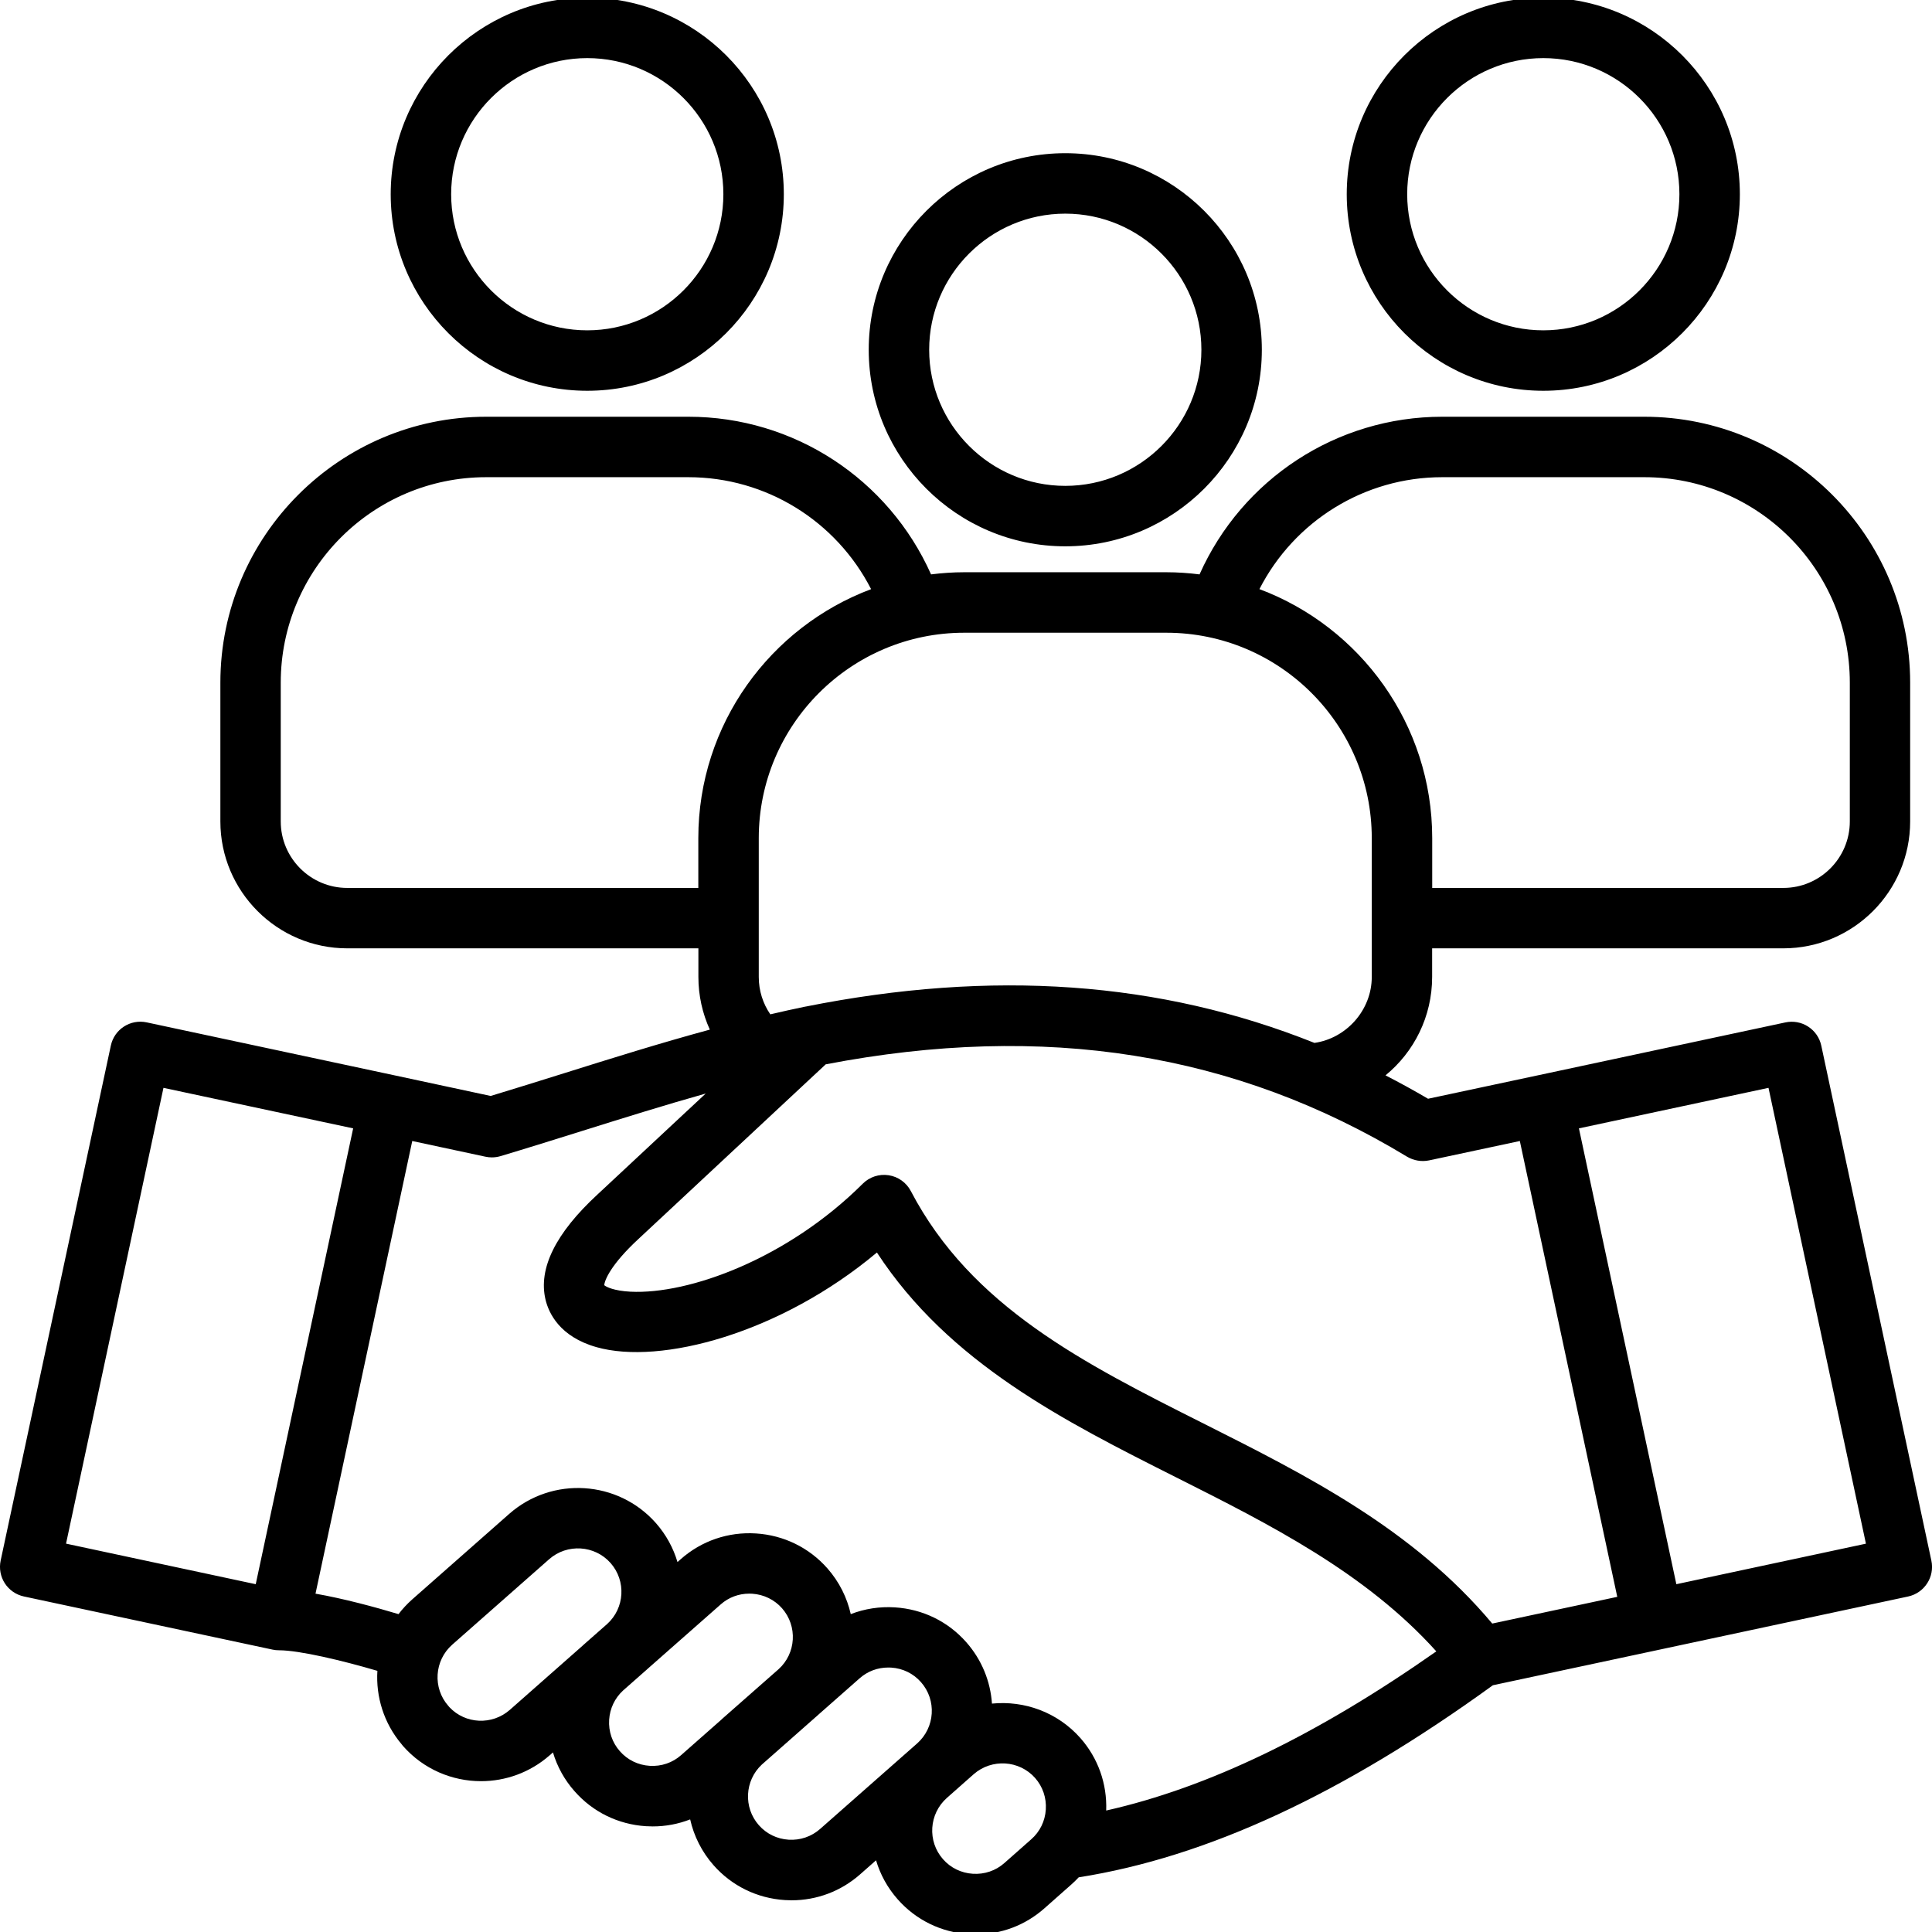 <?xml version="1.0" encoding="UTF-8"?> <svg xmlns="http://www.w3.org/2000/svg" width="512" height="512" viewBox="0 0 512 512" fill="none"><g clip-path="url(#clip0_606_4460)"><path d="M408.991 103.56C437.711 103.56 461.081 80.19 461.081 51.47C461.081 22.75 437.711 -0.61 408.991 -0.61C380.271 -0.61 356.901 22.75 356.901 51.47C356.901 80.19 380.271 103.56 408.991 103.56ZM408.991 15.4C428.881 15.4 445.061 31.58 445.061 51.47C445.061 71.36 428.881 87.54 408.991 87.54C389.101 87.54 372.921 71.36 372.921 51.47C372.921 31.58 389.101 15.4 408.991 15.4ZM155.631 103.56C184.351 103.56 207.721 80.19 207.721 51.47C207.721 22.75 184.351 -0.61 155.631 -0.61C126.911 -0.61 103.541 22.76 103.541 51.48C103.541 80.2 126.901 103.56 155.631 103.56ZM155.631 15.4C175.521 15.4 191.701 31.58 191.701 51.47C191.701 71.36 175.521 87.54 155.631 87.54C135.741 87.54 119.561 71.36 119.561 51.47C119.561 31.58 135.741 15.4 155.631 15.4ZM282.311 144.78C311.031 144.78 334.401 121.41 334.401 92.69C334.401 63.97 311.031 40.6 282.311 40.6C253.591 40.6 230.221 63.97 230.221 92.69C230.221 121.41 253.581 144.78 282.311 144.78ZM282.311 56.62C302.201 56.62 318.381 72.8 318.381 92.69C318.381 112.58 302.201 128.76 282.311 128.76C262.421 128.76 246.241 112.58 246.241 92.69C246.241 72.8 262.421 56.62 282.311 56.62ZM511.831 413.57L482.661 277.11C482.221 275.03 480.971 273.22 479.181 272.06C477.401 270.9 475.231 270.51 473.151 270.95L407.241 285.04H407.231L378.451 291.18C374.721 288.99 370.961 286.93 367.171 284.98C374.731 278.8 379.531 269.4 379.531 258.9V251.32H472.581C491.131 251.32 506.211 236.23 506.211 217.69V180.9C506.211 142.05 474.601 110.44 435.751 110.44H382.201C354.191 110.44 329.151 126.98 317.891 152.22C315.011 151.86 312.081 151.65 309.101 151.65H255.531C252.551 151.65 249.621 151.86 246.741 152.22C235.471 126.97 210.441 110.44 182.431 110.44H128.861C90.011 110.44 58.401 142.05 58.401 180.9V217.69C58.401 236.23 73.491 251.32 92.031 251.32H185.081V258.9C185.081 263.83 186.151 268.56 188.111 272.86C174.891 276.45 162.021 280.48 149.411 284.44C142.731 286.53 136.391 288.52 130.031 290.44L104.801 285.03L38.871 270.94C34.541 270.02 30.291 272.77 29.371 277.1L0.171 413.57C-0.269 415.65 0.131 417.82 1.281 419.6C2.431 421.38 4.251 422.63 6.331 423.08L72.261 437.17H72.271C72.521 437.22 72.771 437.26 73.021 437.29C73.051 437.29 73.081 437.3 73.111 437.3C73.181 437.31 73.251 437.31 73.311 437.31C73.521 437.33 73.731 437.34 73.941 437.34H73.971C79.371 437.35 90.821 440.08 100.011 442.79C99.591 449.63 101.691 456.62 106.421 462.23C106.541 462.4 106.681 462.56 106.811 462.72C112.241 468.88 119.831 472.03 127.471 472.03C133.941 472.03 140.441 469.77 145.671 465.17H145.681L146.541 464.41C147.661 468.17 149.581 471.67 152.251 474.68C157.081 480.19 163.791 483.48 171.141 483.96C171.751 484 172.361 484.02 172.971 484.02C176.411 484.02 179.771 483.38 182.901 482.16C183.881 486.52 185.931 490.7 189.081 494.28C193.931 499.79 200.661 503.08 208.011 503.54C208.601 503.58 209.191 503.6 209.771 503.6C216.481 503.6 222.871 501.19 227.931 496.73L232.161 493C233.261 496.71 235.161 500.24 237.881 503.32C242.731 508.83 249.451 512.11 256.811 512.57C257.401 512.61 257.991 512.63 258.581 512.63C265.301 512.63 271.691 510.22 276.741 505.76L283.831 499.49C284.551 498.86 285.221 498.2 285.871 497.51C319.871 492.15 355.831 475.46 395.631 446.61L439.761 437.18L505.671 423.09C510.001 422.15 512.761 417.89 511.831 413.57ZM378.741 307.51L402.771 302.38L428.591 423.18L395.461 430.26C374.401 405.14 346.231 390.97 318.931 377.24C287.291 361.33 257.411 346.3 241.381 315.65C240.201 313.39 238.021 311.83 235.501 311.45C232.981 311.06 230.431 311.9 228.631 313.7C208.731 333.55 182.581 343.1 167.061 342.31C162.701 342.08 160.681 341.06 160.141 340.6C160.171 339.41 161.781 335.19 169.221 328.32L218.821 282.06C276.881 270.91 327.311 278.93 372.911 306.55C374.671 307.58 376.751 307.93 378.741 307.51ZM382.201 126.46H435.781C465.801 126.46 490.221 150.88 490.221 180.9V217.69C490.221 227.4 482.321 235.31 472.601 235.31H379.551V222.11C379.551 191.94 360.481 166.14 333.761 156.12C342.991 138.1 361.551 126.46 382.201 126.46ZM92.021 235.31C82.311 235.31 74.401 227.41 74.401 217.69V180.9C74.401 150.88 98.821 126.46 128.841 126.46H182.411C203.061 126.46 221.621 138.1 230.851 156.13C204.131 166.15 185.061 191.95 185.061 222.12V235.32H92.021V235.31ZM201.081 258.91V222.12C201.081 192.1 225.501 167.68 255.521 167.68H309.091C339.111 167.68 363.531 192.1 363.531 222.12V258.91C363.531 267.64 356.851 275.16 348.341 276.38C307.441 260.01 262.991 256.87 213.471 266.76C213.461 266.76 213.461 266.76 213.451 266.76C213.441 266.76 213.431 266.76 213.421 266.76C210.301 267.4 207.211 268.09 204.141 268.81C202.181 265.95 201.081 262.53 201.081 258.91ZM43.321 288.29L93.591 299.03L67.771 419.83L17.501 409.08L43.321 288.29ZM83.611 422.34L109.251 302.38L128.661 306.54C129.211 306.66 129.781 306.72 130.341 306.72C131.111 306.72 131.891 306.61 132.631 306.39C139.761 304.26 147.091 301.96 154.181 299.74C164.931 296.37 175.881 292.94 187.021 289.8L158.331 316.56C147.231 326.81 142.601 336.19 144.571 344.43C145.411 347.94 148.281 354.24 158.081 357.01C175.021 361.81 206.771 353.4 232.391 331.93C251.521 361.24 282.091 376.62 311.741 391.54C336.421 403.95 361.851 416.75 380.641 437.63C349.011 459.82 320.211 473.72 293.151 479.81C293.411 472.72 291.011 465.94 286.321 460.61C280.231 453.72 271.421 450.62 262.881 451.47C262.481 445.65 260.231 439.92 256.091 435.22C251.241 429.71 244.521 426.43 237.161 425.97C233.101 425.71 229.131 426.34 225.461 427.76C224.481 423.4 222.421 419.21 219.261 415.62C214.401 410.12 207.681 406.84 200.341 406.38C192.991 405.91 185.901 408.34 180.411 413.19L179.541 413.96C178.441 410.25 176.541 406.72 173.821 403.63C163.771 392.26 146.331 391.17 134.941 401.2L109.251 423.85C107.891 425.06 106.671 426.37 105.611 427.76C99.461 425.91 91.031 423.63 83.611 422.34ZM119.111 452.43C119.021 452.31 118.921 452.2 118.821 452.09C114.621 447.34 115.091 440.05 119.851 435.85L145.531 413.21C150.301 409.01 157.611 409.47 161.811 414.22C165.981 418.95 165.561 426.16 160.911 430.37L154.701 435.84C154.571 435.96 154.451 436.08 154.321 436.19L135.101 453.14C130.411 457.25 123.331 456.91 119.111 452.43ZM172.161 467.96C169.081 467.76 166.281 466.39 164.261 464.08C162.241 461.79 161.241 458.84 161.431 455.76C161.621 452.77 162.921 450.04 165.091 448.03L171.381 442.48C171.471 442.4 171.551 442.32 171.631 442.25L191.001 425.18C193.101 423.32 195.761 422.33 198.571 422.33C198.821 422.33 199.071 422.34 199.321 422.35C202.401 422.55 205.221 423.92 207.241 426.2C211.421 430.95 210.991 438.19 206.291 442.39L191.501 455.41C191.341 455.55 191.191 455.7 191.041 455.84L180.511 465.12C178.231 467.15 175.261 468.16 172.161 467.96ZM217.341 484.69C217.341 484.7 217.341 484.7 217.341 484.69C215.041 486.72 212.071 487.73 209.001 487.54C205.921 487.35 203.111 485.98 201.091 483.68C196.971 479 197.351 471.88 201.871 467.65L216.811 454.47C216.861 454.43 216.901 454.38 216.951 454.34L227.821 444.76C229.921 442.9 232.591 441.91 235.401 441.91C235.651 441.91 235.901 441.92 236.151 441.93C239.241 442.12 242.051 443.49 244.071 445.79C248.271 450.54 247.801 457.83 243.051 462.03L217.341 484.69ZM266.151 493.74C263.871 495.76 260.901 496.76 257.831 496.57C254.741 496.38 251.931 495.01 249.911 492.71C245.711 487.96 246.181 480.67 250.941 476.46L258.041 470.18C262.831 465.99 270.131 466.45 274.321 471.19C276.341 473.49 277.351 476.46 277.151 479.55C276.951 482.63 275.581 485.43 273.271 487.45L266.151 493.74ZM444.251 419.83L418.431 299.03L468.671 288.29L494.491 409.09L444.251 419.83Z" fill="black"></path></g><defs><clipPath id="clip0_606_4460"><rect width="512" height="512" fill="white"></rect></clipPath></defs></svg> 